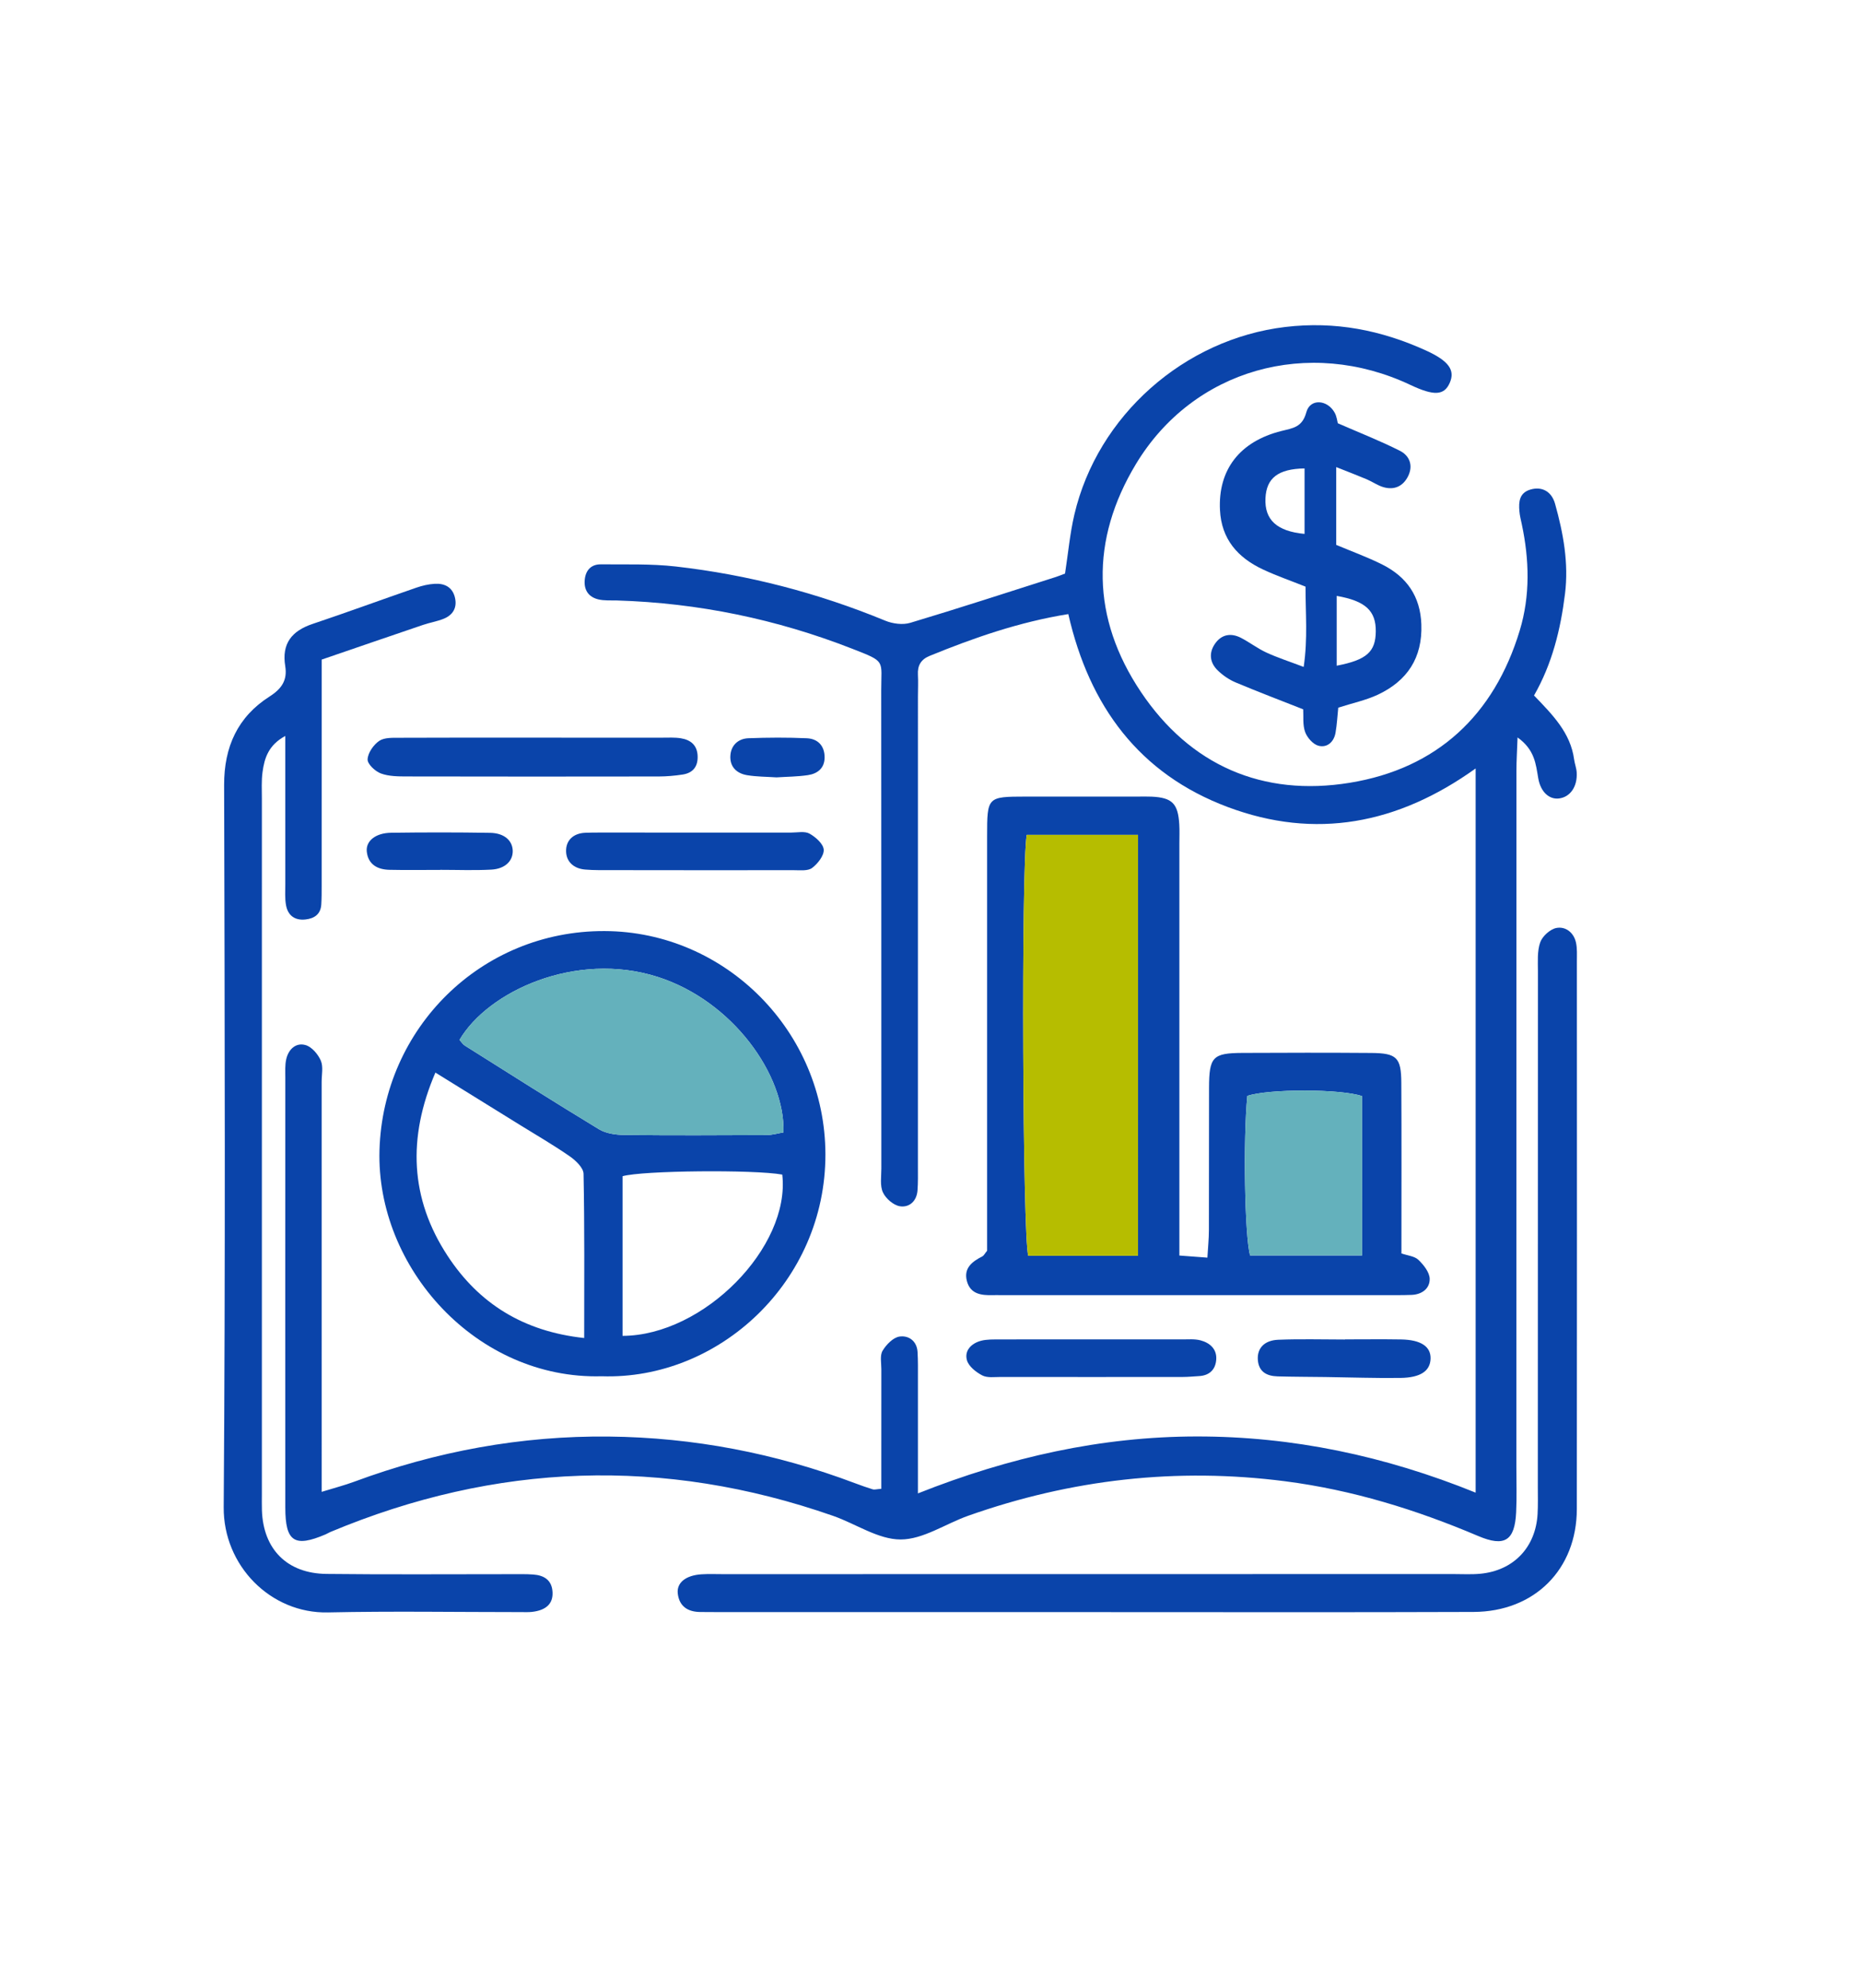 <?xml version="1.0" encoding="utf-8"?>
<!-- Generator: Adobe Illustrator 16.0.0, SVG Export Plug-In . SVG Version: 6.00 Build 0)  -->
<!DOCTYPE svg PUBLIC "-//W3C//DTD SVG 1.1//EN" "http://www.w3.org/Graphics/SVG/1.1/DTD/svg11.dtd">
<svg version="1.1" id="Layer_1" xmlns="http://www.w3.org/2000/svg" xmlns:xlink="http://www.w3.org/1999/xlink" x="0px" y="0px"
	 width="180.02px" height="192.182px" viewBox="0 0 180.02 192.182" enable-background="new 0 0 180.02 192.182"
	 xml:space="preserve">
<g>
	<g>
		<g>
			<path fill-rule="evenodd" clip-rule="evenodd" fill="#0A44AA" d="M102.969,55.448c0.304-1.966,0.472-3.862,0.901-5.697
				c2.241-9.569,10.616-16.979,20.401-18.142c4.821-0.571,9.265,0.309,13.582,2.27c2.235,1.016,2.841,1.917,2.312,3.128
				c-0.538,1.232-1.521,1.286-3.808,0.205c-9.84-4.649-20.987-1.546-26.532,7.647c-4.429,7.345-4.299,14.903,0.468,22.018
				c4.772,7.125,11.791,10.17,20.209,8.797c8.411-1.373,13.948-6.515,16.43-14.726c1.02-3.372,0.926-6.828,0.197-10.265
				c-0.089-0.423-0.2-0.845-0.233-1.273c-0.075-0.901-0.01-1.763,1.066-2.083c1.073-0.317,2.037,0.138,2.385,1.382
				c0.793,2.836,1.329,5.722,0.96,8.695c-0.425,3.441-1.242,6.772-2.996,9.833c1.81,1.878,3.53,3.613,3.876,6.178
				c0.058,0.424,0.225,0.838,0.25,1.262c0.08,1.37-0.624,2.375-1.707,2.513c-0.933,0.119-1.778-0.608-2.01-1.947
				c-0.237-1.366-0.326-2.752-2.002-3.952c-0.043,1.285-0.108,2.264-0.108,3.242c-0.007,22.416-0.005,44.833-0.006,67.248
				c0,1.473,0.05,2.946-0.022,4.415c-0.131,2.756-1.116,3.382-3.676,2.295c-5.996-2.547-12.156-4.451-18.649-5.289
				c-10.494-1.353-20.694-0.186-30.645,3.331c-2.196,0.776-4.358,2.292-6.536,2.295c-2.176,0.002-4.335-1.516-6.532-2.283
				c-16.397-5.724-32.598-5.136-48.601,1.558c-0.159,0.065-0.304,0.164-0.463,0.231c-3.016,1.291-3.896,0.714-3.897-2.598
				c-0.007-13.846-0.003-27.694,0.001-41.542c0-0.604-0.043-1.229,0.091-1.807c0.219-0.95,0.932-1.625,1.869-1.354
				c0.599,0.173,1.204,0.884,1.47,1.499c0.254,0.586,0.083,1.36,0.083,2.053c0.001,12.117,0.001,24.234,0.001,36.351
				c0,0.942,0,1.884,0,3.287c1.256-0.387,2.215-0.634,3.138-0.976c7.944-2.947,16.171-4.457,24.62-4.369
				c8.178,0.084,16.142,1.616,23.817,4.514c0.565,0.212,1.135,0.414,1.712,0.592c0.151,0.046,0.335-0.016,0.821-0.054
				c0-0.809,0-1.641,0-2.473c-0.001-3.03-0.004-6.059,0.003-9.089c0.001-0.604-0.154-1.326,0.118-1.783
				c0.353-0.592,1.012-1.274,1.627-1.372c0.867-0.135,1.688,0.401,1.755,1.482c0.052,0.862,0.037,1.729,0.037,2.595
				c0.004,3.54,0,7.08,0,11.083c8.855-3.517,17.751-5.497,26.967-5.504c9.229-0.007,18.157,1.867,26.953,5.431
				c0-23.448,0-46.506,0-70.011c-7.531,5.398-15.501,6.902-23.965,3.731c-8.555-3.205-13.383-9.742-15.417-18.654
				c-4.748,0.766-9.116,2.287-13.417,4.045c-0.834,0.342-1.173,0.935-1.122,1.822c0.039,0.69,0.002,1.384,0.002,2.077
				c-0.001,15.146,0,30.292-0.002,45.438c0,0.78,0.018,1.559-0.04,2.335c-0.076,1.037-0.794,1.678-1.709,1.53
				c-0.619-0.1-1.363-0.748-1.636-1.341c-0.3-0.652-0.151-1.524-0.151-2.3c-0.006-15.405,0.003-30.811-0.012-46.217
				c-0.004-2.977,0.491-2.751-2.807-4.04c-7.317-2.861-14.891-4.425-22.742-4.665c-0.604-0.018-1.229,0.033-1.807-0.106
				C56.871,57.708,56.424,57,56.538,56c0.099-0.897,0.644-1.449,1.539-1.441c2.42,0.021,4.86-0.064,7.256,0.207
				c6.988,0.796,13.741,2.554,20.257,5.239c0.721,0.297,1.69,0.424,2.417,0.206c4.713-1.411,9.389-2.938,14.077-4.432
				C102.402,55.678,102.711,55.545,102.969,55.448z"/>
			<path fill-rule="evenodd" clip-rule="evenodd" fill="#0A44AA" d="M95.434,120.918c0-0.784,0-1.73,0-2.679
				c0-11.858,0-23.717,0-35.575c0-0.606,0-1.213,0-1.819c0.003-3.81,0.017-3.828,3.705-3.835c3.636-0.007,7.271-0.001,10.908-0.001
				c0.432,0,0.866-0.012,1.298,0.007c1.979,0.094,2.55,0.662,2.669,2.687c0.036,0.604,0.009,1.212,0.009,1.819
				c0,12.29,0,24.582,0,36.875c0,0.936,0,1.872,0,2.981c0.958,0.072,1.688,0.127,2.709,0.204c0.056-0.995,0.145-1.825,0.146-2.656
				c0.016-4.588-0.002-9.174,0.013-13.763c0.008-2.987,0.353-3.357,3.222-3.372c4.154-0.021,8.311-0.027,12.464,0.004
				c2.46,0.02,2.891,0.438,2.903,2.881c0.031,5.447,0.01,10.897,0.01,16.499c0.597,0.209,1.268,0.261,1.641,0.619
				c0.507,0.484,1.075,1.2,1.092,1.83c0.022,0.93-0.73,1.517-1.737,1.56c-0.52,0.023-1.037,0.023-1.558,0.023
				c-12.725,0.001-25.45,0-38.174,0c-0.26,0-0.52-0.008-0.778,0c-1.097,0.031-2.158-0.096-2.494-1.353
				c-0.336-1.261,0.508-1.894,1.496-2.395C95.115,121.389,95.193,121.209,95.434,120.918z M110.029,80.712
				c-3.805,0-7.302,0-10.765,0c-0.548,3.224-0.398,38.845,0.148,40.687c3.49,0,6.986,0,10.616,0
				C110.029,107.787,110.029,94.349,110.029,80.712z M131.688,105.97c-1.984-0.71-9.071-0.719-11.096-0.023
				c-0.413,4.171-0.255,13.578,0.267,15.419c3.566,0,7.138,0,10.83,0C131.688,116.1,131.688,111.032,131.688,105.97z"/>
			<path fill-rule="evenodd" clip-rule="evenodd" fill="#0A44AA" d="M58.17,133.05c-12.104,0.329-21.82-10.499-21.48-21.878
				c0.349-11.741,9.794-21.203,21.753-21.161c11.736,0.04,21.334,9.755,21.359,21.574C79.825,123.889,69.516,133.427,58.17,133.05z
				 M44.426,100.531c0.167,0.183,0.308,0.421,0.516,0.554c4.311,2.713,8.611,5.446,12.967,8.085
				c0.684,0.415,1.629,0.543,2.456,0.552c4.578,0.051,9.157,0.032,13.736,0.01c0.56-0.002,1.121-0.17,1.647-0.257
				c0.168-5.563-4.924-12.726-12.178-15.038C55.655,91.917,47.176,95.837,44.426,100.531z M42.095,103.691
				c-2.708,6.312-2.452,12.184,1.184,17.725c3.025,4.611,7.332,7.304,13.201,7.937c0-5.521,0.042-10.699-0.062-15.874
				c-0.011-0.583-0.758-1.293-1.338-1.695c-1.561-1.085-3.212-2.038-4.83-3.041C47.614,107.107,44.976,105.475,42.095,103.691z
				 M75.63,113.552c-2.729-0.494-13.538-0.394-15.442,0.159c0,5.136,0,10.286,0,15.434C68.039,129.119,76.432,120.549,75.63,113.552
				z"/>
			<path fill-rule="evenodd" clip-rule="evenodd" fill="#0A44AA" d="M31.1,63.766c0,1.898,0,3.447,0,4.998
				c0,5.623,0.001,11.247-0.001,16.871c0,0.604,0.002,1.21-0.037,1.814c-0.063,0.945-0.679,1.351-1.54,1.443
				c-1.025,0.109-1.686-0.395-1.867-1.373c-0.125-0.672-0.07-1.379-0.071-2.07c-0.005-4.662-0.002-9.325-0.002-14.3
				c-1.63,0.882-2.019,2.15-2.199,3.491c-0.117,0.851-0.064,1.727-0.064,2.591c-0.002,22.407-0.001,44.814-0.001,67.22
				c0,0.519-0.011,1.039,0.006,1.558c0.123,3.755,2.424,6.107,6.239,6.15c5.968,0.069,11.938,0.021,17.908,0.024
				c0.692,0.001,1.385-0.017,2.074,0.032c1.065,0.075,1.824,0.546,1.876,1.724c0.05,1.103-0.627,1.738-1.994,1.892
				c-0.343,0.036-0.691,0.019-1.038,0.019c-6.228,0.001-12.459-0.104-18.685,0.031c-5.54,0.119-10.119-4.523-10.076-10.174
				c0.17-23.27,0.1-46.541,0.041-69.813c-0.01-3.706,1.321-6.599,4.392-8.558c1.207-0.771,1.733-1.608,1.516-2.94
				c-0.354-2.179,0.632-3.403,2.647-4.079c3.356-1.125,6.679-2.348,10.025-3.503c0.568-0.197,1.177-0.339,1.773-0.375
				c0.944-0.058,1.711,0.31,1.957,1.307c0.242,0.983-0.173,1.71-1.094,2.077c-0.636,0.254-1.329,0.368-1.981,0.588
				C37.648,61.515,34.4,62.635,31.1,63.766z"/>
			<path fill-rule="evenodd" clip-rule="evenodd" fill="#0A44AA" d="M105.598,155.851c-11.942,0-23.884,0-35.827,0
				c-0.692,0-1.385-0.004-2.076-0.011c-1.193-0.013-2.015-0.538-2.166-1.769c-0.131-1.062,0.772-1.778,2.293-1.876
				c0.691-0.044,1.385-0.014,2.077-0.014c23.539-0.003,47.076-0.005,70.614-0.009c0.866,0,1.736,0.051,2.594-0.029
				c3.223-0.303,5.368-2.549,5.548-5.782c0.048-0.862,0.023-1.73,0.023-2.595c0.002-16.616,0-33.231,0.01-49.846
				c0-0.946-0.082-1.957,0.22-2.816c0.21-0.595,0.958-1.273,1.564-1.392c0.885-0.169,1.677,0.432,1.894,1.401
				c0.129,0.58,0.089,1.204,0.089,1.808c0.004,17.653,0.016,35.306-0.005,52.96c-0.009,5.843-4.09,9.932-9.989,9.953
				C130.175,155.88,117.886,155.85,105.598,155.851z"/>
			<path fill-rule="evenodd" clip-rule="evenodd" fill="#0A44AA" d="M129.187,45.156c0,2.789,0,5.101,0,7.521
				c1.519,0.642,3.052,1.19,4.492,1.92c2.329,1.181,3.64,3.054,3.738,5.759c0.119,3.244-1.364,5.466-4.204,6.802
				c-1.153,0.54-2.434,0.807-3.829,1.256c-0.079,0.756-0.121,1.601-0.264,2.429c-0.156,0.888-0.809,1.469-1.644,1.254
				c-0.527-0.135-1.099-0.785-1.295-1.332c-0.251-0.694-0.146-1.517-0.187-2.191c-2.258-0.892-4.414-1.708-6.537-2.603
				c-0.625-0.263-1.221-0.674-1.712-1.145c-0.773-0.74-0.901-1.686-0.284-2.583c0.627-0.916,1.543-1.079,2.512-0.581
				c0.842,0.433,1.605,1.027,2.463,1.423c1.075,0.496,2.21,0.86,3.605,1.39c0.409-2.754,0.173-5.208,0.18-7.761
				c-1.429-0.572-2.807-1.047-4.115-1.66c-2.432-1.138-4.023-2.924-4.158-5.757c-0.187-3.874,1.892-6.615,5.939-7.63
				c1.111-0.279,2.018-0.349,2.412-1.815c0.361-1.341,2.033-1.237,2.745,0.057c0.199,0.365,0.242,0.819,0.295,1.009
				c2.119,0.927,4.113,1.706,6.015,2.668c0.912,0.462,1.298,1.407,0.786,2.444c-0.481,0.972-1.32,1.367-2.367,1.074
				c-0.572-0.162-1.083-0.532-1.637-0.768C131.28,45.973,130.409,45.645,129.187,45.156z M129.233,64.356
				c2.911-0.555,3.761-1.353,3.779-3.315c0.018-1.994-0.998-2.946-3.779-3.433C129.233,59.817,129.233,62.001,129.233,64.356z
				 M126.126,45.285c-2.565,0.045-3.689,0.935-3.78,2.883c-0.097,2.084,1.101,3.196,3.78,3.447
				C126.126,49.5,126.126,47.393,126.126,45.285z"/>
			<path fill-rule="evenodd" clip-rule="evenodd" fill="#0A44AA" d="M51.594,71.314c4.141,0,8.282-0.003,12.422,0.001
				c0.604,0,1.218-0.038,1.808,0.057c0.937,0.149,1.579,0.656,1.623,1.699c0.044,1.026-0.445,1.654-1.447,1.807
				c-0.762,0.118-1.539,0.185-2.311,0.188c-8.109,0.012-16.219,0.015-24.329-0.003c-0.854-0.002-1.765-0.002-2.543-0.292
				c-0.549-0.204-1.299-0.911-1.277-1.361c0.029-0.63,0.573-1.41,1.125-1.786c0.502-0.339,1.312-0.295,1.986-0.299
				C42.966,71.302,47.279,71.314,51.594,71.314z"/>
			<path fill-rule="evenodd" clip-rule="evenodd" fill="#0A44AA" d="M67.431,80.489c3.017,0,6.035-0.003,9.052,0.001
				c0.602,0.002,1.312-0.16,1.781,0.101c0.593,0.33,1.337,0.989,1.374,1.55c0.037,0.579-0.58,1.36-1.124,1.769
				c-0.411,0.308-1.159,0.216-1.757,0.216c-6.294,0.009-12.587,0-18.881-0.007c-0.43,0-0.861-0.02-1.292-0.054
				c-1.105-0.087-1.844-0.75-1.855-1.788c-0.012-1.051,0.713-1.717,1.841-1.768c0.516-0.024,1.034-0.021,1.55-0.021
				C61.223,80.487,64.327,80.489,67.431,80.489z"/>
			<path fill-rule="evenodd" clip-rule="evenodd" fill="#0A44AA" d="M105.715,129.484c2.85,0,5.7-0.004,8.551,0.003
				c0.601,0.002,1.231-0.06,1.8,0.091c0.893,0.234,1.582,0.83,1.523,1.831c-0.056,0.969-0.637,1.57-1.669,1.625
				c-0.517,0.028-1.032,0.083-1.55,0.083c-5.873,0.006-11.746,0.008-17.619,0c-0.603-0.001-1.296,0.105-1.785-0.149
				c-0.604-0.313-1.317-0.875-1.483-1.47c-0.262-0.941,0.44-1.636,1.364-1.879c0.573-0.15,1.198-0.125,1.799-0.129
				C99.67,129.479,102.692,129.484,105.715,129.484z"/>
			<path fill-rule="evenodd" clip-rule="evenodd" fill="#0A44AA" d="M130.032,129.485c1.808,0,3.615-0.023,5.423,0.006
				c1.921,0.031,2.893,0.689,2.854,1.866c-0.04,1.178-0.961,1.83-2.921,1.854c-2.409,0.032-4.818-0.055-7.227-0.087
				c-1.547-0.022-3.095-0.019-4.645-0.063c-1.057-0.03-1.843-0.448-1.91-1.644c-0.056-1.079,0.631-1.841,1.975-1.896
				c2.148-0.087,4.298-0.023,6.451-0.023C130.032,129.495,130.032,129.49,130.032,129.485z"/>
			<path fill-rule="evenodd" clip-rule="evenodd" fill="#0A44AA" d="M42.572,84.098c-1.64,0-3.282,0.027-4.921-0.009
				c-1.148-0.024-2.05-0.505-2.188-1.755c-0.115-1.03,0.851-1.807,2.339-1.827c3.195-0.043,6.39-0.046,9.584,0.007
				c1.361,0.023,2.153,0.739,2.185,1.721c0.031,0.993-0.738,1.765-2.08,1.836c-1.635,0.087-3.278,0.021-4.919,0.021V84.098z"/>
			<path fill-rule="evenodd" clip-rule="evenodd" fill="#0A44AA" d="M75.071,75.153c-0.967-0.065-1.918-0.059-2.842-0.213
				c-1.052-0.175-1.717-0.861-1.608-1.97c0.093-0.965,0.789-1.565,1.733-1.601c1.883-0.072,3.774-0.083,5.655,0.002
				c1.071,0.049,1.722,0.742,1.716,1.863c-0.007,1.033-0.689,1.564-1.611,1.701C77.105,75.086,76.071,75.088,75.071,75.153z"/>
		</g>
	</g>
	<path fill-rule="evenodd" clip-rule="evenodd" fill="#64B1BC" d="M44.426,100.531c0.167,0.183,0.308,0.421,0.516,0.554
		c4.311,2.713,8.611,5.446,12.967,8.085c0.684,0.415,1.629,0.543,2.456,0.552c4.578,0.051,9.157,0.032,13.736,0.01
		c0.56-0.002,1.121-0.17,1.647-0.257c0.168-5.563-4.924-12.726-12.178-15.038C55.655,91.917,47.176,95.837,44.426,100.531z"/>
	<path fill-rule="evenodd" clip-rule="evenodd" fill="#B6BD00" d="M110.029,80.712c-3.805,0-7.302,0-10.765,0
		c-0.548,3.224-0.398,38.845,0.148,40.687c3.49,0,6.986,0,10.616,0C110.029,107.787,110.029,94.349,110.029,80.712z"/>
	<path fill-rule="evenodd" clip-rule="evenodd" fill="#64B1BC" d="M131.688,105.97c-1.984-0.71-9.071-0.719-11.096-0.023
		c-0.413,4.171-0.255,13.578,0.267,15.419c3.566,0,7.138,0,10.83,0C131.688,116.1,131.688,111.032,131.688,105.97z"/>
</g>
</svg>
